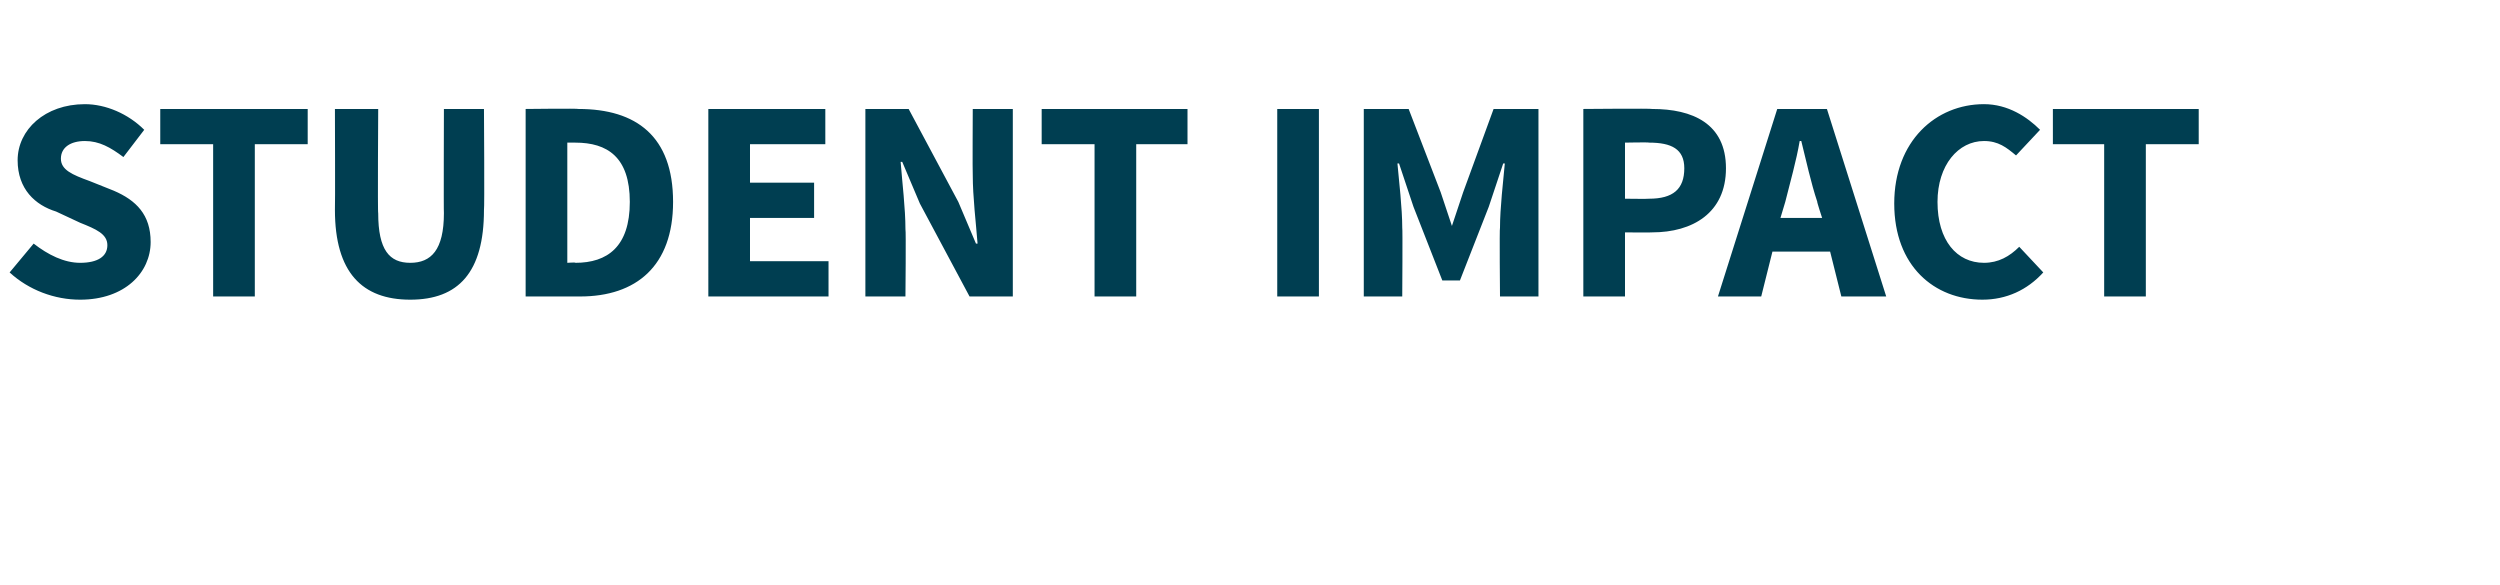 <?xml version="1.0" standalone="no"?><!DOCTYPE svg PUBLIC "-//W3C//DTD SVG 1.1//EN" "http://www.w3.org/Graphics/SVG/1.1/DTD/svg11.dtd"><svg xmlns="http://www.w3.org/2000/svg" version="1.1" width="156px" height="36.5px" viewBox="0 -5 156 36.5" style="top:-5px"><desc>Student Impact</desc><defs/><g id="Polygon19992"><path d="m2.1 10.2c.9.7 1.9 1.2 2.9 1.2c1.1 0 1.7-.4 1.7-1.1c0-.7-.7-1-1.7-1.4l-1.5-.7C2.2 7.8 1.1 6.8 1.1 5c0-1.9 1.7-3.5 4.2-3.5c1.3 0 2.7.6 3.7 1.6L7.7 4.8c-.8-.6-1.5-1-2.4-1c-.9 0-1.5.4-1.5 1.1c0 .7.7 1 1.8 1.4l1.5.6c1.4.6 2.3 1.5 2.3 3.2c0 1.9-1.6 3.6-4.4 3.6c-1.6 0-3.2-.6-4.4-1.7l1.5-1.8zM13.3 4H10V1.8h9.2v2.2h-3.3v9.5h-2.6V4zm7.6-2.2h2.7s-.04 6.53 0 6.5c0 2.3.7 3.1 2 3.1c1.3 0 2.1-.8 2.1-3.1c-.02.03 0-6.5 0-6.5h2.5s.04 6.26 0 6.3c0 3.9-1.6 5.6-4.6 5.6c-3 0-4.7-1.7-4.7-5.6c.02-.04 0-6.3 0-6.3zm11.9 0s3.29-.04 3.3 0c3.6 0 5.9 1.7 5.9 5.8c0 4-2.3 5.9-5.8 5.9h-3.4V1.8zm3.1 9.6c2 0 3.4-1 3.4-3.8c0-2.8-1.4-3.7-3.4-3.7h-.5v7.5s.53-.04.5 0zm8.3-9.6h7.3v2.2h-4.7v2.4h4v2.2h-4v2.7h4.9v2.2h-7.5V1.8zm9.8 0h2.7l3.1 5.8l1.1 2.6h.1c-.1-1.3-.3-2.9-.3-4.3c-.02 0 0-4.1 0-4.1h2.5v11.7h-2.7l-3.1-5.8l-1.1-2.6h-.1c.1 1.3.3 2.9.3 4.2c.04.04 0 4.2 0 4.2H54V1.8zM68.3 4H65V1.8h9.1v2.2h-3.2v9.5h-2.6V4zm11.4-2.2h2.6v11.7h-2.6V1.8zm5.4 0h2.8l2 5.2l.7 2.1l.7-2.1l1.9-5.2h2.8v11.7h-2.4s-.04-4.3 0-4.3c0-1.2.2-2.9.3-4h-.1l-.9 2.7l-1.8 4.6H90l-1.8-4.6l-.9-2.7h-.1c.1 1.1.3 2.8.3 4c.03 0 0 4.3 0 4.3h-2.4V1.8zm13.7 0s4.27-.04 4.3 0c2.5 0 4.6.9 4.6 3.7c0 2.8-2.1 4-4.6 4c-.03.02-1.7 0-1.7 0v4h-2.6V1.8zm4.1 5.6c1.5 0 2.2-.6 2.2-1.9c0-1.2-.8-1.6-2.2-1.6c0-.03-1.5 0-1.5 0v3.5s1.5.02 1.5 0zm10.8 1.2s-.34-1.04-.3-1c-.4-1.2-.7-2.6-1-3.8h-.1c-.2 1.2-.6 2.6-.9 3.8l-.3 1h2.6zm.5 2.1h-3.6l-.7 2.8h-2.7l3.7-11.7h3.1l3.7 11.7h-2.8l-.7-2.8zm9.6-9.2c1.5 0 2.7.8 3.5 1.6l-1.5 1.6c-.6-.5-1.1-.9-2-.9c-1.6 0-2.9 1.5-2.9 3.8c0 2.4 1.2 3.8 2.9 3.8c.9 0 1.6-.4 2.2-1l1.5 1.6c-1 1.1-2.3 1.7-3.8 1.7c-3 0-5.5-2.1-5.5-6c0-3.9 2.6-6.2 5.6-6.2zm7.5 2.5h-3.2V1.8h9.1v2.2h-3.3v9.5h-2.6V4z" stroke="none" fill="#003e51"/></g></svg>